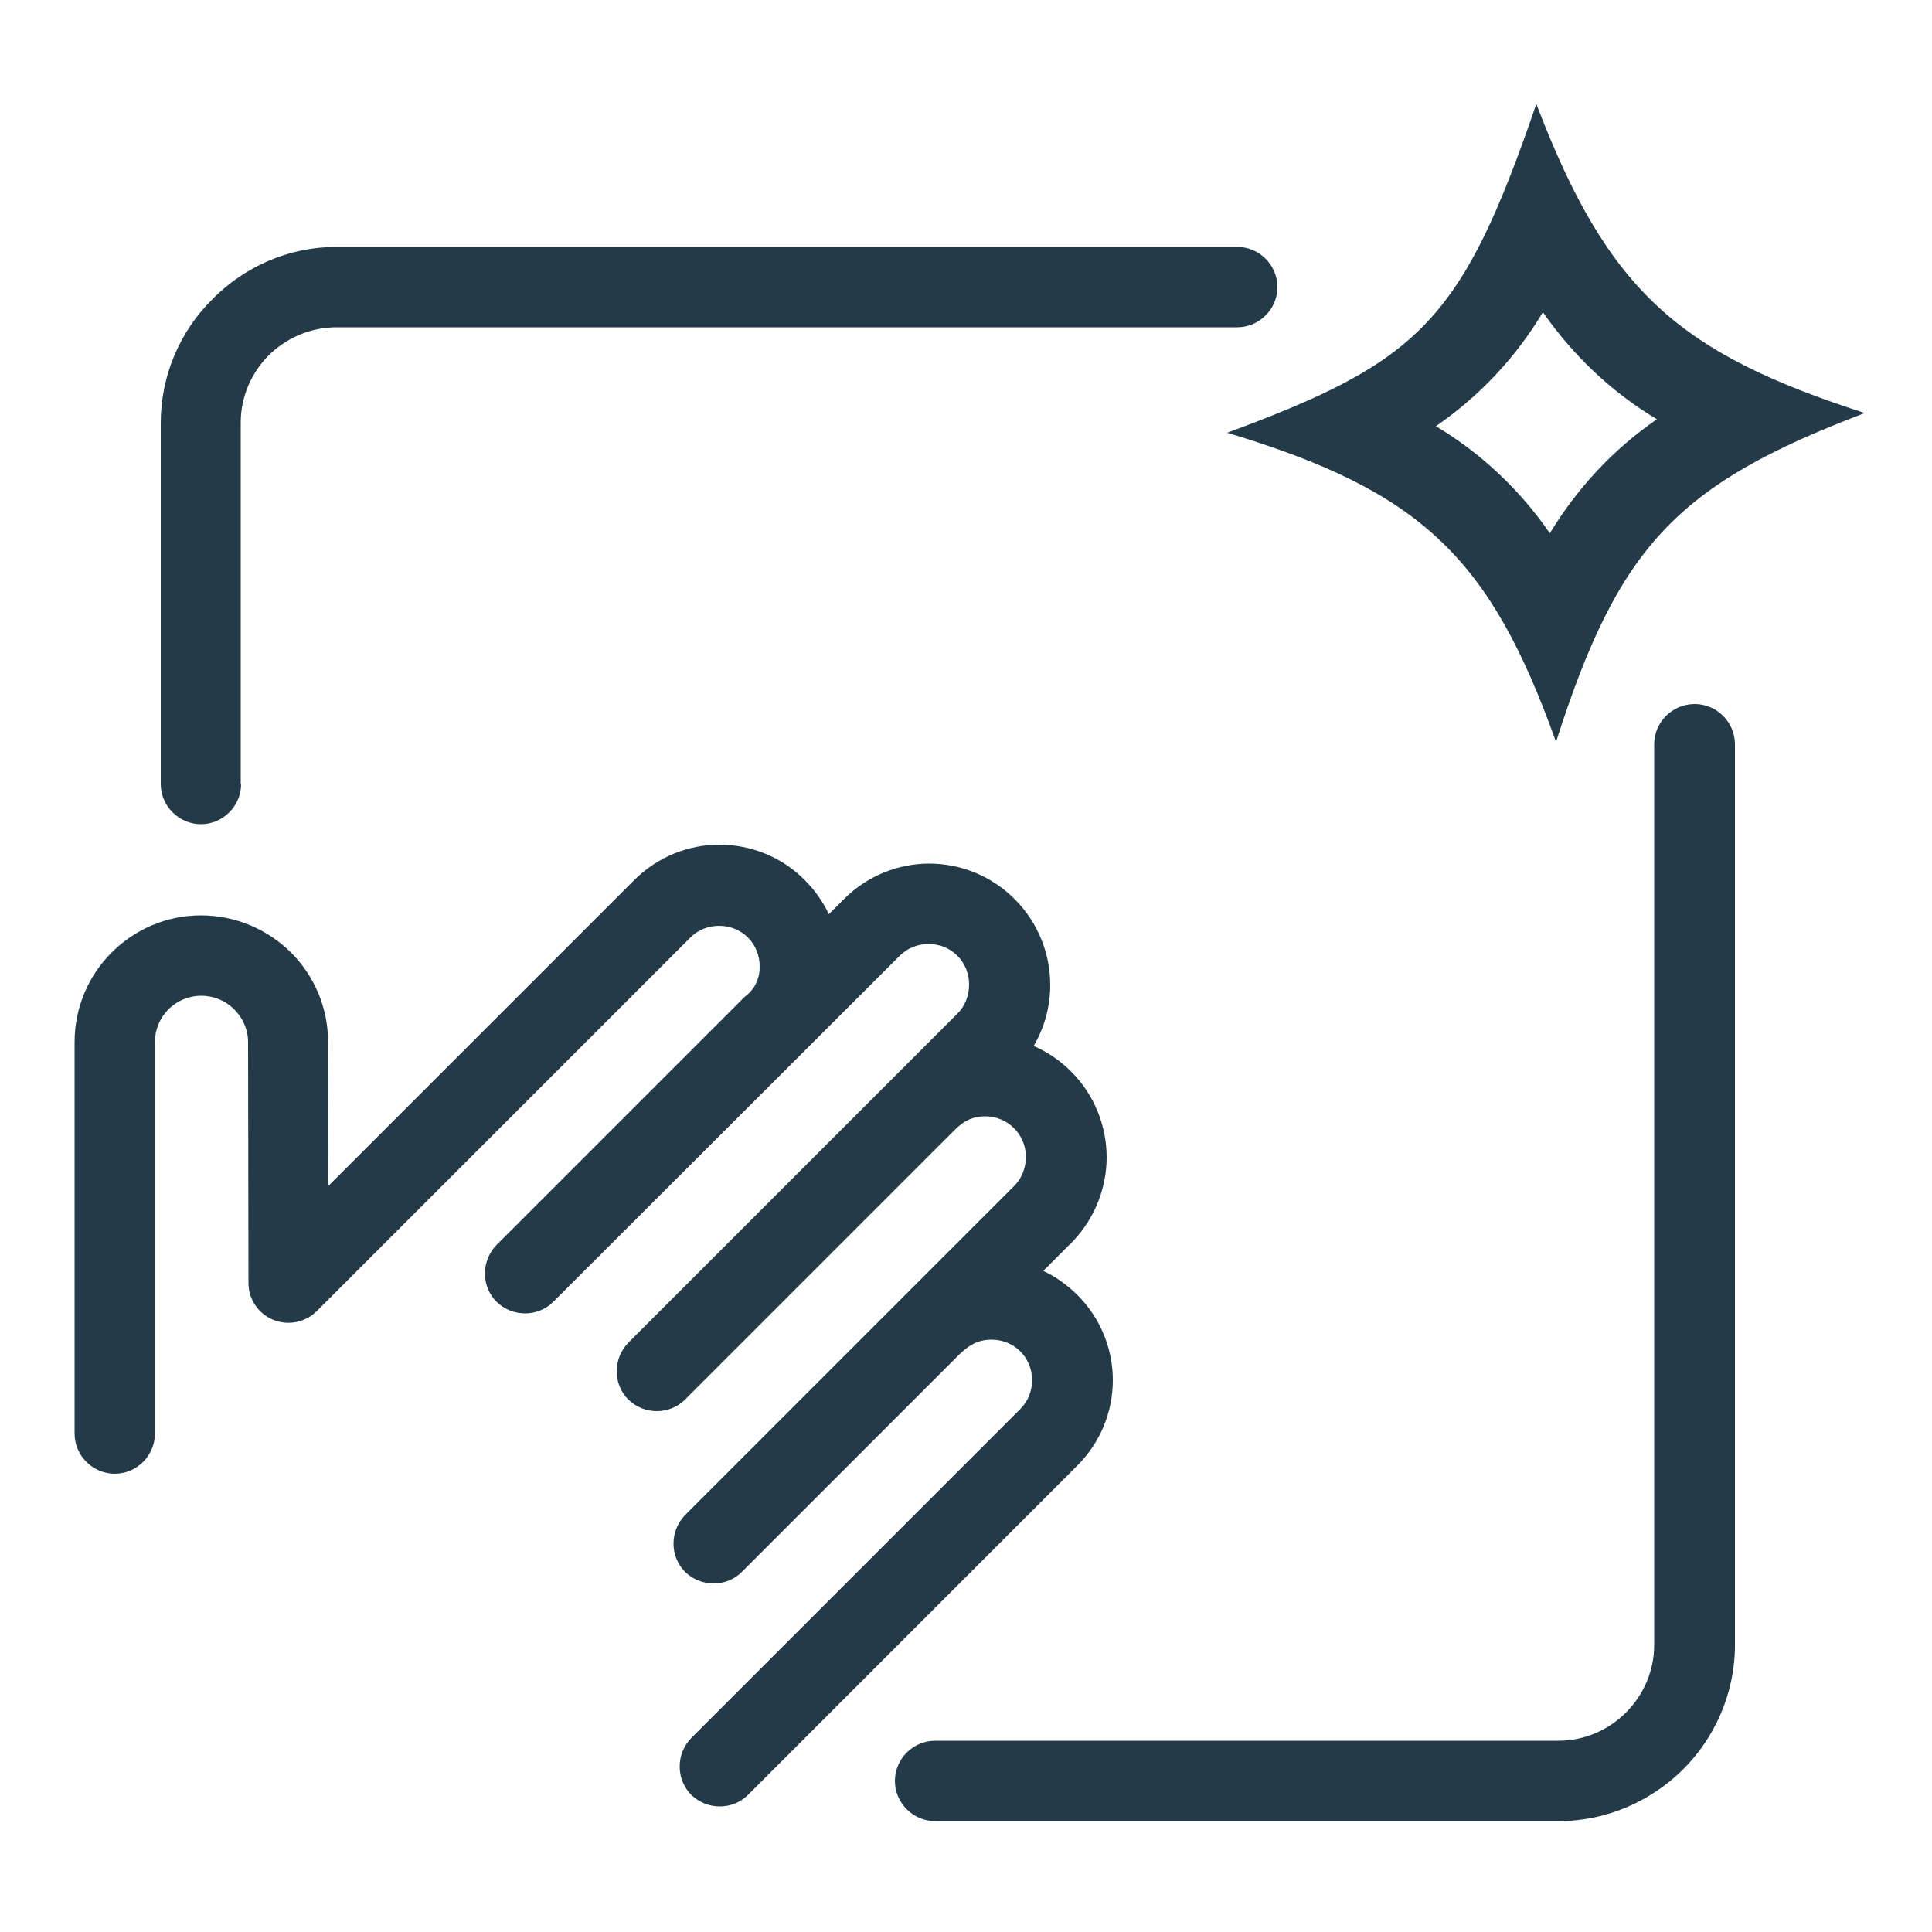 <?xml version="1.0" encoding="utf-8"?>
<!-- Generator: Adobe Illustrator 24.2.0, SVG Export Plug-In . SVG Version: 6.00 Build 0)  -->
<svg version="1.1" id="_x31_" xmlns="http://www.w3.org/2000/svg" xmlns:xlink="http://www.w3.org/1999/xlink" x="0px" y="0px"
	 viewBox="0 0 50 50" style="enable-background:new 0 0 50 50;" xml:space="preserve">
<style type="text/css">
	.st0{fill-rule:evenodd;clip-rule:evenodd;fill:#233A48;}
</style>
<path class="st0" d="M6.24,20.29c0,0.57-0.47,1.04-1.04,1.04c-0.57,0-1.04-0.47-1.04-1.04v-9.34c0-1.25,0.51-2.39,1.34-3.21
	C6.33,6.9,7.47,6.39,8.71,6.39h23.31c0.57,0,1.04,0.47,1.04,1.04c0,0.57-0.47,1.04-1.04,1.04H8.71c-0.68,0-1.3,0.28-1.75,0.72
	c-0.45,0.45-0.73,1.07-0.73,1.75V20.29L6.24,20.29z M39.93,8.08c-0.7,1.17-1.65,2.18-2.77,2.95c1.17,0.7,2.17,1.64,2.95,2.77
	c0.71-1.17,1.64-2.17,2.77-2.95C41.71,10.15,40.71,9.2,39.93,8.08L39.93,8.08z M39.76,2.69c-1.93,5.64-3.03,6.67-8,8.51
	c5.02,1.51,6.8,3.22,8.51,8c1.62-5.07,3.12-6.66,7.99-8.51C43.5,9.15,41.63,7.6,39.76,2.69L39.76,2.69z M19.66,25.01
	c0-0.59-0.46-1.05-1.05-1.05c-0.27,0-0.54,0.1-0.74,0.3l-9.67,9.67c-0.4,0.4-1.06,0.41-1.47,0c-0.21-0.21-0.31-0.49-0.3-0.77
	l-0.01-6.19c0-0.33-0.14-0.63-0.36-0.85c-0.22-0.22-0.52-0.35-0.85-0.35c-0.34,0-0.64,0.14-0.85,0.35
	c-0.22,0.22-0.35,0.52-0.35,0.84l0,10.14c0,0.57-0.47,1.04-1.04,1.04s-1.04-0.47-1.04-1.04l0-10.13c0-0.91,0.37-1.73,0.96-2.32
	c0.59-0.59,1.41-0.96,2.31-0.96c0.91,0,1.73,0.37,2.33,0.96c0.59,0.59,0.96,1.41,0.96,2.31l0.01,3.73l7.91-7.91
	c0.61-0.61,1.41-0.92,2.21-0.92c0.8,0,1.61,0.31,2.21,0.92c0.26,0.26,0.47,0.56,0.62,0.88l0.39-0.39c0.61-0.61,1.41-0.92,2.21-0.92
	c0.8,0,1.6,0.31,2.21,0.92c0.61,0.61,0.92,1.42,0.92,2.22c0,0.54-0.14,1.09-0.43,1.58c0.35,0.15,0.68,0.37,0.97,0.66
	c0.61,0.61,0.92,1.42,0.92,2.22c0,0.77-0.29,1.55-0.86,2.16l-0.78,0.78c0.32,0.15,0.61,0.36,0.88,0.62
	c0.61,0.61,0.92,1.41,0.92,2.21c0,0.8-0.31,1.6-0.92,2.21l-8.52,8.52c-0.4,0.4-1.06,0.4-1.47,0c-0.4-0.4-0.4-1.06,0-1.47l8.52-8.52
	c0.2-0.2,0.3-0.47,0.3-0.74c0-0.59-0.46-1.05-1.05-1.05c-0.37,0-0.6,0.16-0.83,0.38l-5.63,5.63c-0.4,0.4-1.06,0.4-1.47,0
	c-0.4-0.4-0.4-1.06,0-1.47c2.85-2.85,5.7-5.7,8.55-8.55c0.18-0.2,0.27-0.46,0.27-0.72c0-0.58-0.47-1.05-1.05-1.05
	c-0.34,0-0.57,0.13-0.79,0.35l-6.98,6.98c-0.4,0.4-1.06,0.4-1.47,0c-0.4-0.4-0.4-1.06,0-1.47c2.84-2.84,5.68-5.68,8.52-8.52
	c0.2-0.2,0.3-0.47,0.3-0.75c0-0.59-0.46-1.05-1.05-1.05c-0.27,0-0.54,0.1-0.74,0.3c-2.99,2.99-5.98,5.97-8.97,8.96
	c-0.4,0.4-1.06,0.4-1.47,0c-0.4-0.4-0.4-1.06,0-1.47l6.41-6.41C19.51,25.62,19.66,25.37,19.66,25.01L19.66,25.01z M42.81,19.26
	v23.31c0,0.68-0.28,1.3-0.73,1.75c-0.45,0.45-1.07,0.73-1.75,0.73H24.2c-0.57,0-1.04,0.47-1.04,1.04c0,0.57,0.47,1.04,1.04,1.04
	h16.14c1.25,0,2.39-0.52,3.22-1.34c0.82-0.82,1.34-1.97,1.34-3.21V19.26c0-0.57-0.47-1.04-1.04-1.04
	C43.28,18.22,42.81,18.69,42.81,19.26z"/>
</svg>
